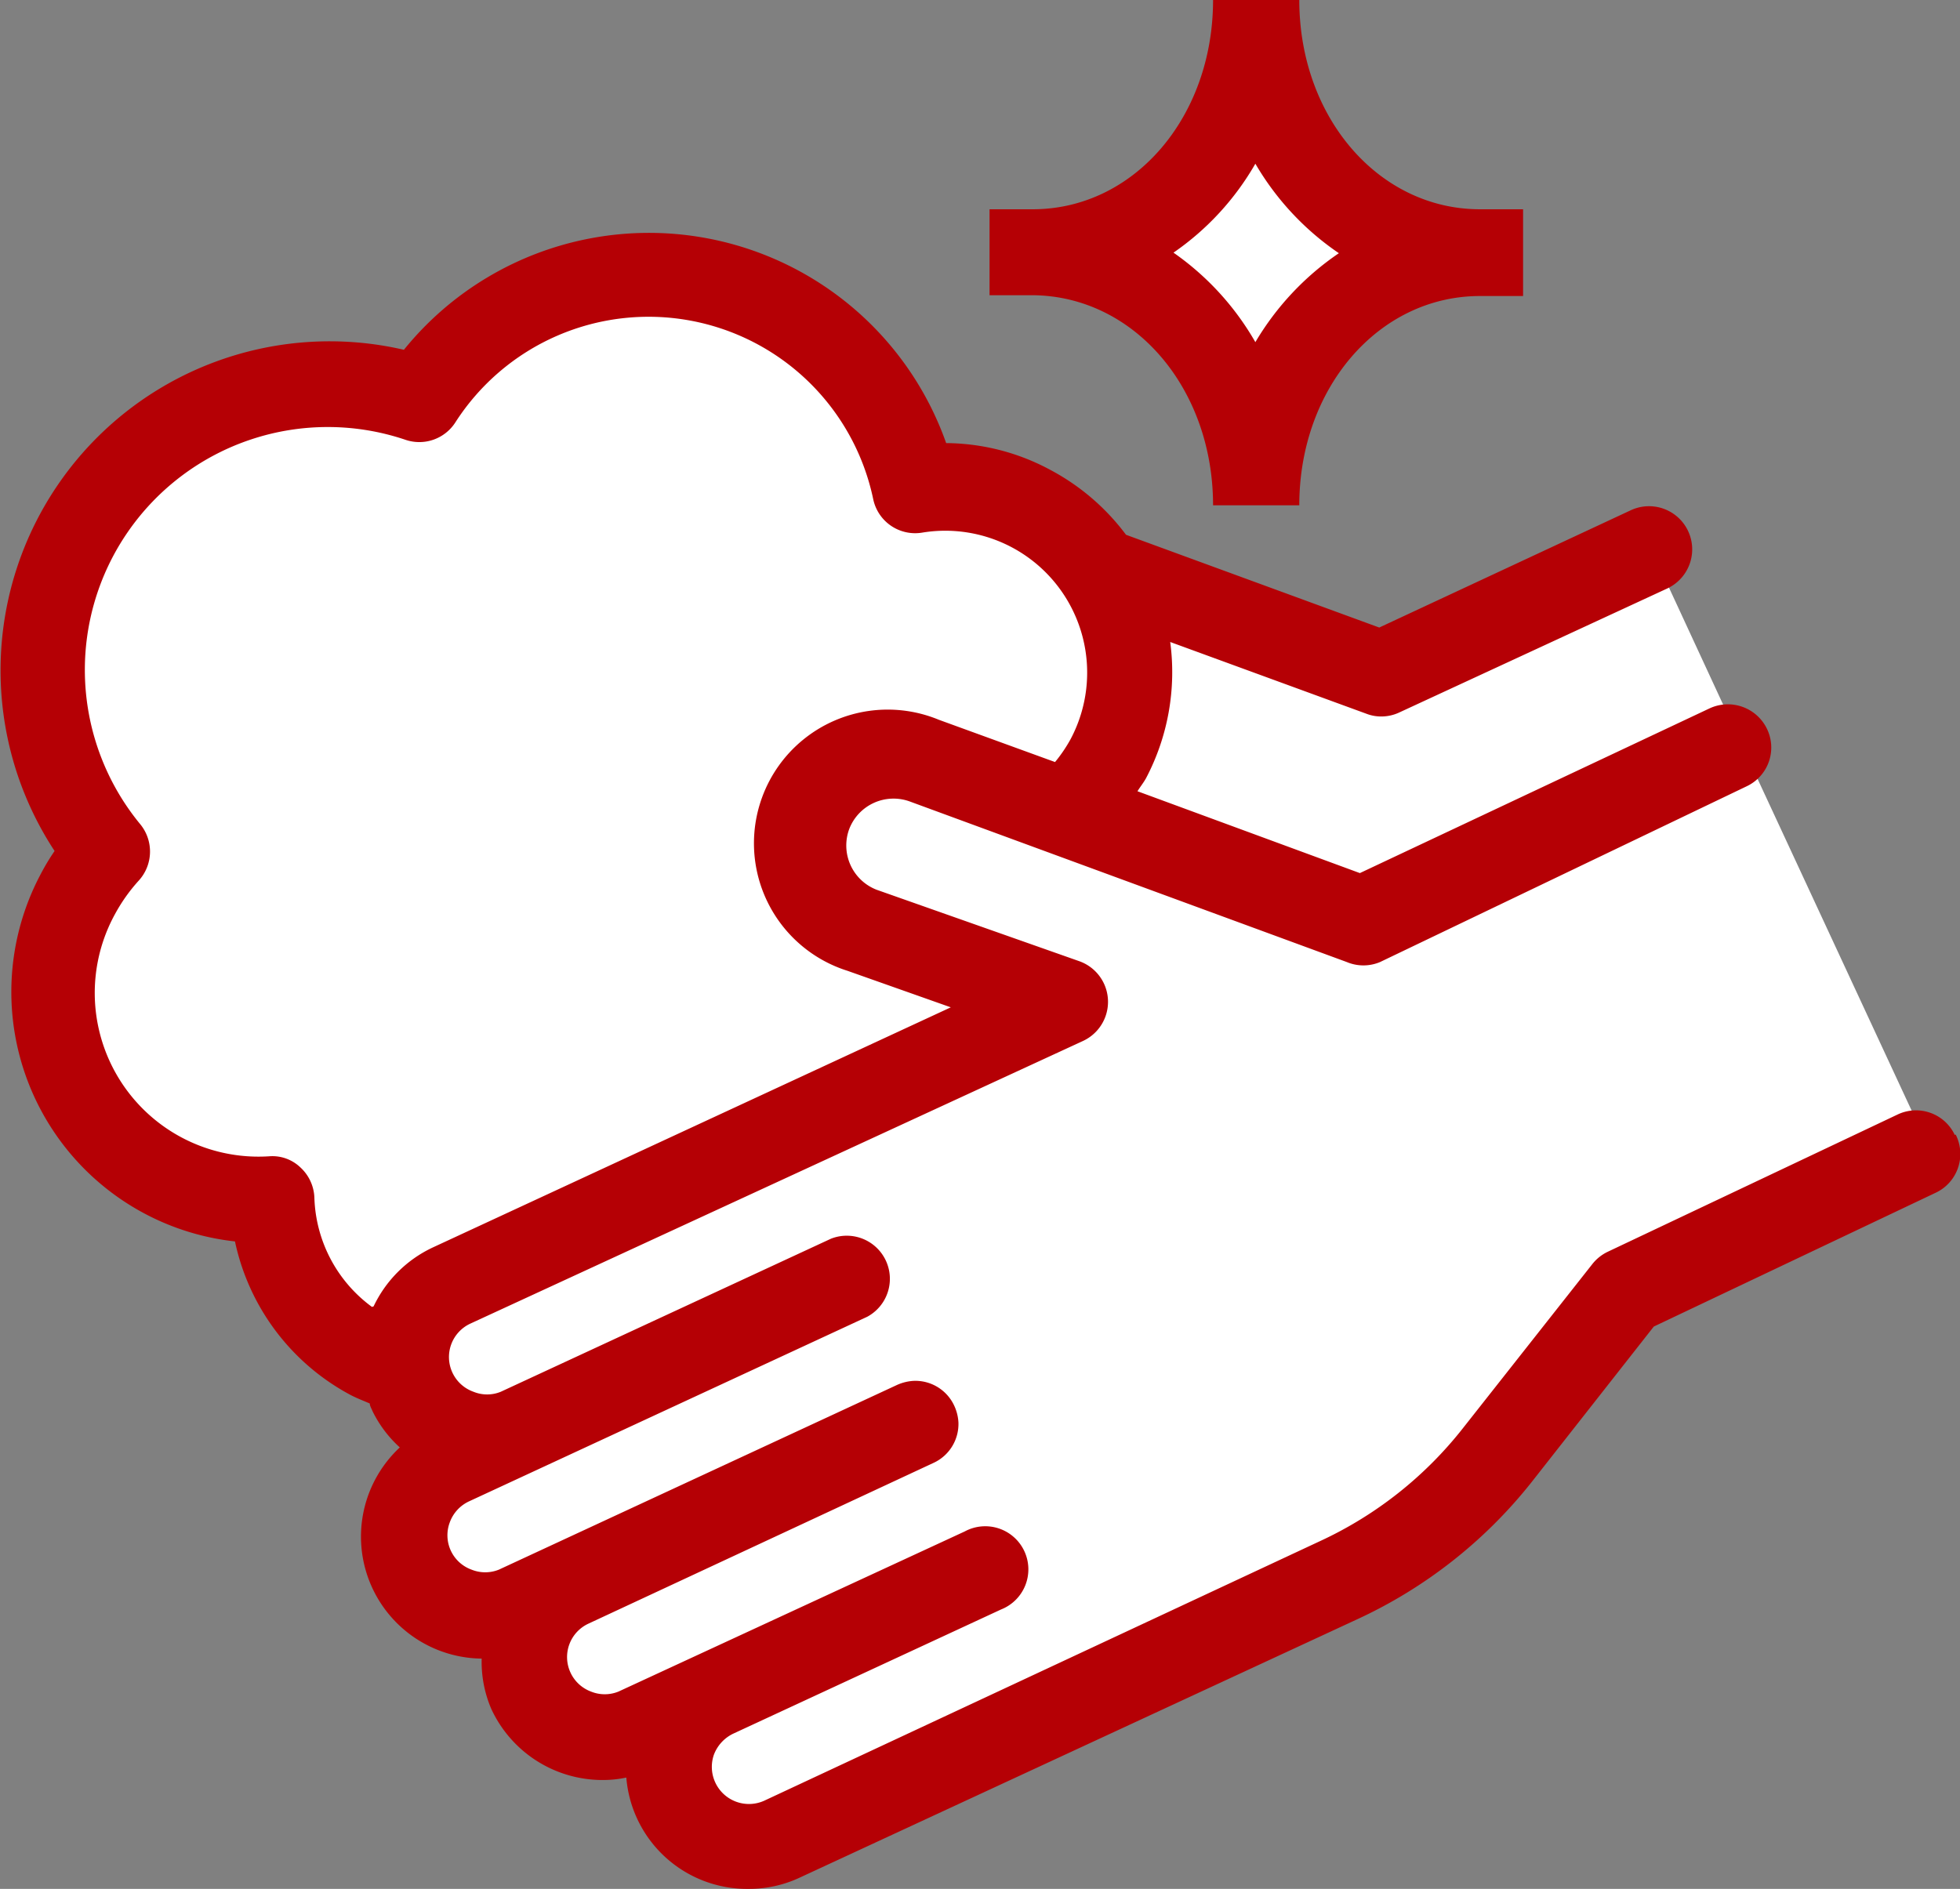 <svg xmlns="http://www.w3.org/2000/svg" viewBox="0 0 71.82 69.23"><rect x="0" y="0" width="71.82" height="69.23" fill="#808080" stroke="none"/><defs><style>.cls-1{fill:#fff;}.cls-2{fill:#b50005;}</style></defs><g id="Layer_2" data-name="Layer 2"><g id="固定"><path class="cls-1" d="M70.7,42.11l-11,5.15-4.73,6h0l-2.34,3L28.74,67.33A2.93,2.93,0,1,1,26.28,62l-2.87,1.33A2.93,2.93,0,1,1,20.94,58l4.38-2L19,58.91a2.93,2.93,0,0,1-3.89-1.43h0a2.93,2.93,0,0,1,1.43-3.89L20,52l-.92.43a2.9,2.9,0,0,1-4.12-2.23,7.56,7.56,0,0,1-1.26-.51,6.77,6.77,0,0,1-3.59-5.78A7.61,7.61,0,0,1,3,32.73a8,8,0,0,1,1.1-1.56A10.48,10.48,0,0,1,15.51,14.58a10,10,0,0,1,18.08,3.34,6.72,6.72,0,0,1,6.78,3L50.7,24.69l9.81-4.55,3.29,7.11h0ZM54.23,9.27v0C49.61,9.25,46,5.11,46,0c0,5.11-3.57,9.25-8.19,9.25v0c4.62,0,8.19,4.15,8.19,9.25C46,13.42,49.61,9.27,54.23,9.27Z"/><path class="cls-2" d="M44.45,18.52h3.16c0-4.3,2.91-7.67,6.62-7.67l1.58,0V7.67H54.23c-3.71,0-6.62-3.37-6.62-7.67H44.45c0,4.3-2.9,7.67-6.61,7.67l-1.58,0v3.15h1.58C41.55,10.85,44.45,14.22,44.45,18.52ZM46,6a10.14,10.14,0,0,0,3.06,3.28A10.24,10.24,0,0,0,46,12.54,10.13,10.13,0,0,0,43,9.26,10,10,0,0,0,46,6Zm25.63,35.6a1.57,1.57,0,0,0-2.1-.75L58.91,45.88a1.59,1.59,0,0,0-.57.46l-4.73,6a14.28,14.28,0,0,1-5.21,4.13L28,66a1.36,1.36,0,0,1-1.84-1.69,1.41,1.41,0,0,1,.71-.77l9.81-4.55a1.58,1.58,0,1,0-1.33-2.86L22.66,62a1.34,1.34,0,0,1-1,0,1.35,1.35,0,0,1-.1-2.49L34.2,53.62a1.57,1.57,0,0,0,.92-1.48,1.66,1.66,0,0,0-.15-.61,1.57,1.57,0,0,0-1.48-.92,1.71,1.71,0,0,0-.62.15L18.28,57.53a1.34,1.34,0,0,1-1,0,1.34,1.34,0,0,1-.8-1.73,1.36,1.36,0,0,1,.7-.77l14.6-6.77a1.58,1.58,0,0,0-1.33-2.86l-12.1,5.61a1.32,1.32,0,0,1-1,0,1.35,1.35,0,0,1-.11-2.5L39.69,38.15a1.58,1.58,0,0,0-.14-2.92l-7.43-2.62a1.74,1.74,0,0,1-1-2.23,1.74,1.74,0,0,1,2.23-1l16,5.88a1.57,1.57,0,0,0,1.22,0L64,28.82a1.57,1.57,0,0,0,.75-2.1,1.59,1.59,0,0,0-2.1-.76L49.83,32l-8.15-3c.1-.16.22-.31.31-.47a8.35,8.35,0,0,0,.89-5l7.19,2.63a1.49,1.49,0,0,0,.55.1,1.55,1.55,0,0,0,.66-.15l9.81-4.54a1.58,1.58,0,0,0-1.33-2.87L50.54,23l-9.28-3.4a8.33,8.33,0,0,0-2.74-2.36,8.15,8.15,0,0,0-3.85-1A11.55,11.55,0,0,0,14.8,12.82,12.06,12.06,0,0,0,2,31.19a8.31,8.31,0,0,0-.51.85A9.2,9.2,0,0,0,8.61,45.5a8.34,8.34,0,0,0,4.24,5.63c.23.12.47.21.7.31,0,.09.06.18.1.28a4.4,4.4,0,0,0,1,1.33,4.47,4.47,0,0,0,3,7.74A4.38,4.38,0,0,0,18,62.63a4.49,4.49,0,0,0,4.09,2.61,4.12,4.12,0,0,0,.86-.09,4.44,4.44,0,0,0,4.48,4.08,4.37,4.37,0,0,0,1.89-.42l20.41-9.46a17.5,17.5,0,0,0,6.37-5l4.5-5.73,10.32-4.9A1.57,1.57,0,0,0,71.66,41.58Zm-58,6.3a5.16,5.16,0,0,1-2.11-4,1.58,1.58,0,0,0-.51-1.11,1.48,1.48,0,0,0-1.15-.41,6,6,0,0,1-5.65-8.87,6.27,6.27,0,0,1,.87-1.23,1.58,1.58,0,0,0,.06-2.07,8.9,8.9,0,0,1,9.72-14.09,1.57,1.57,0,0,0,1.82-.63A8.41,8.41,0,0,1,32,18.31a1.57,1.57,0,0,0,1.8,1.21,5.2,5.2,0,0,1,5.43,7.57,5.39,5.39,0,0,1-.57.84L34.4,26.38a4.9,4.9,0,1,0-3.35,9.2l3.79,1.34-19,8.81A4.53,4.53,0,0,0,13.69,47.88Z"/></g></g></svg>